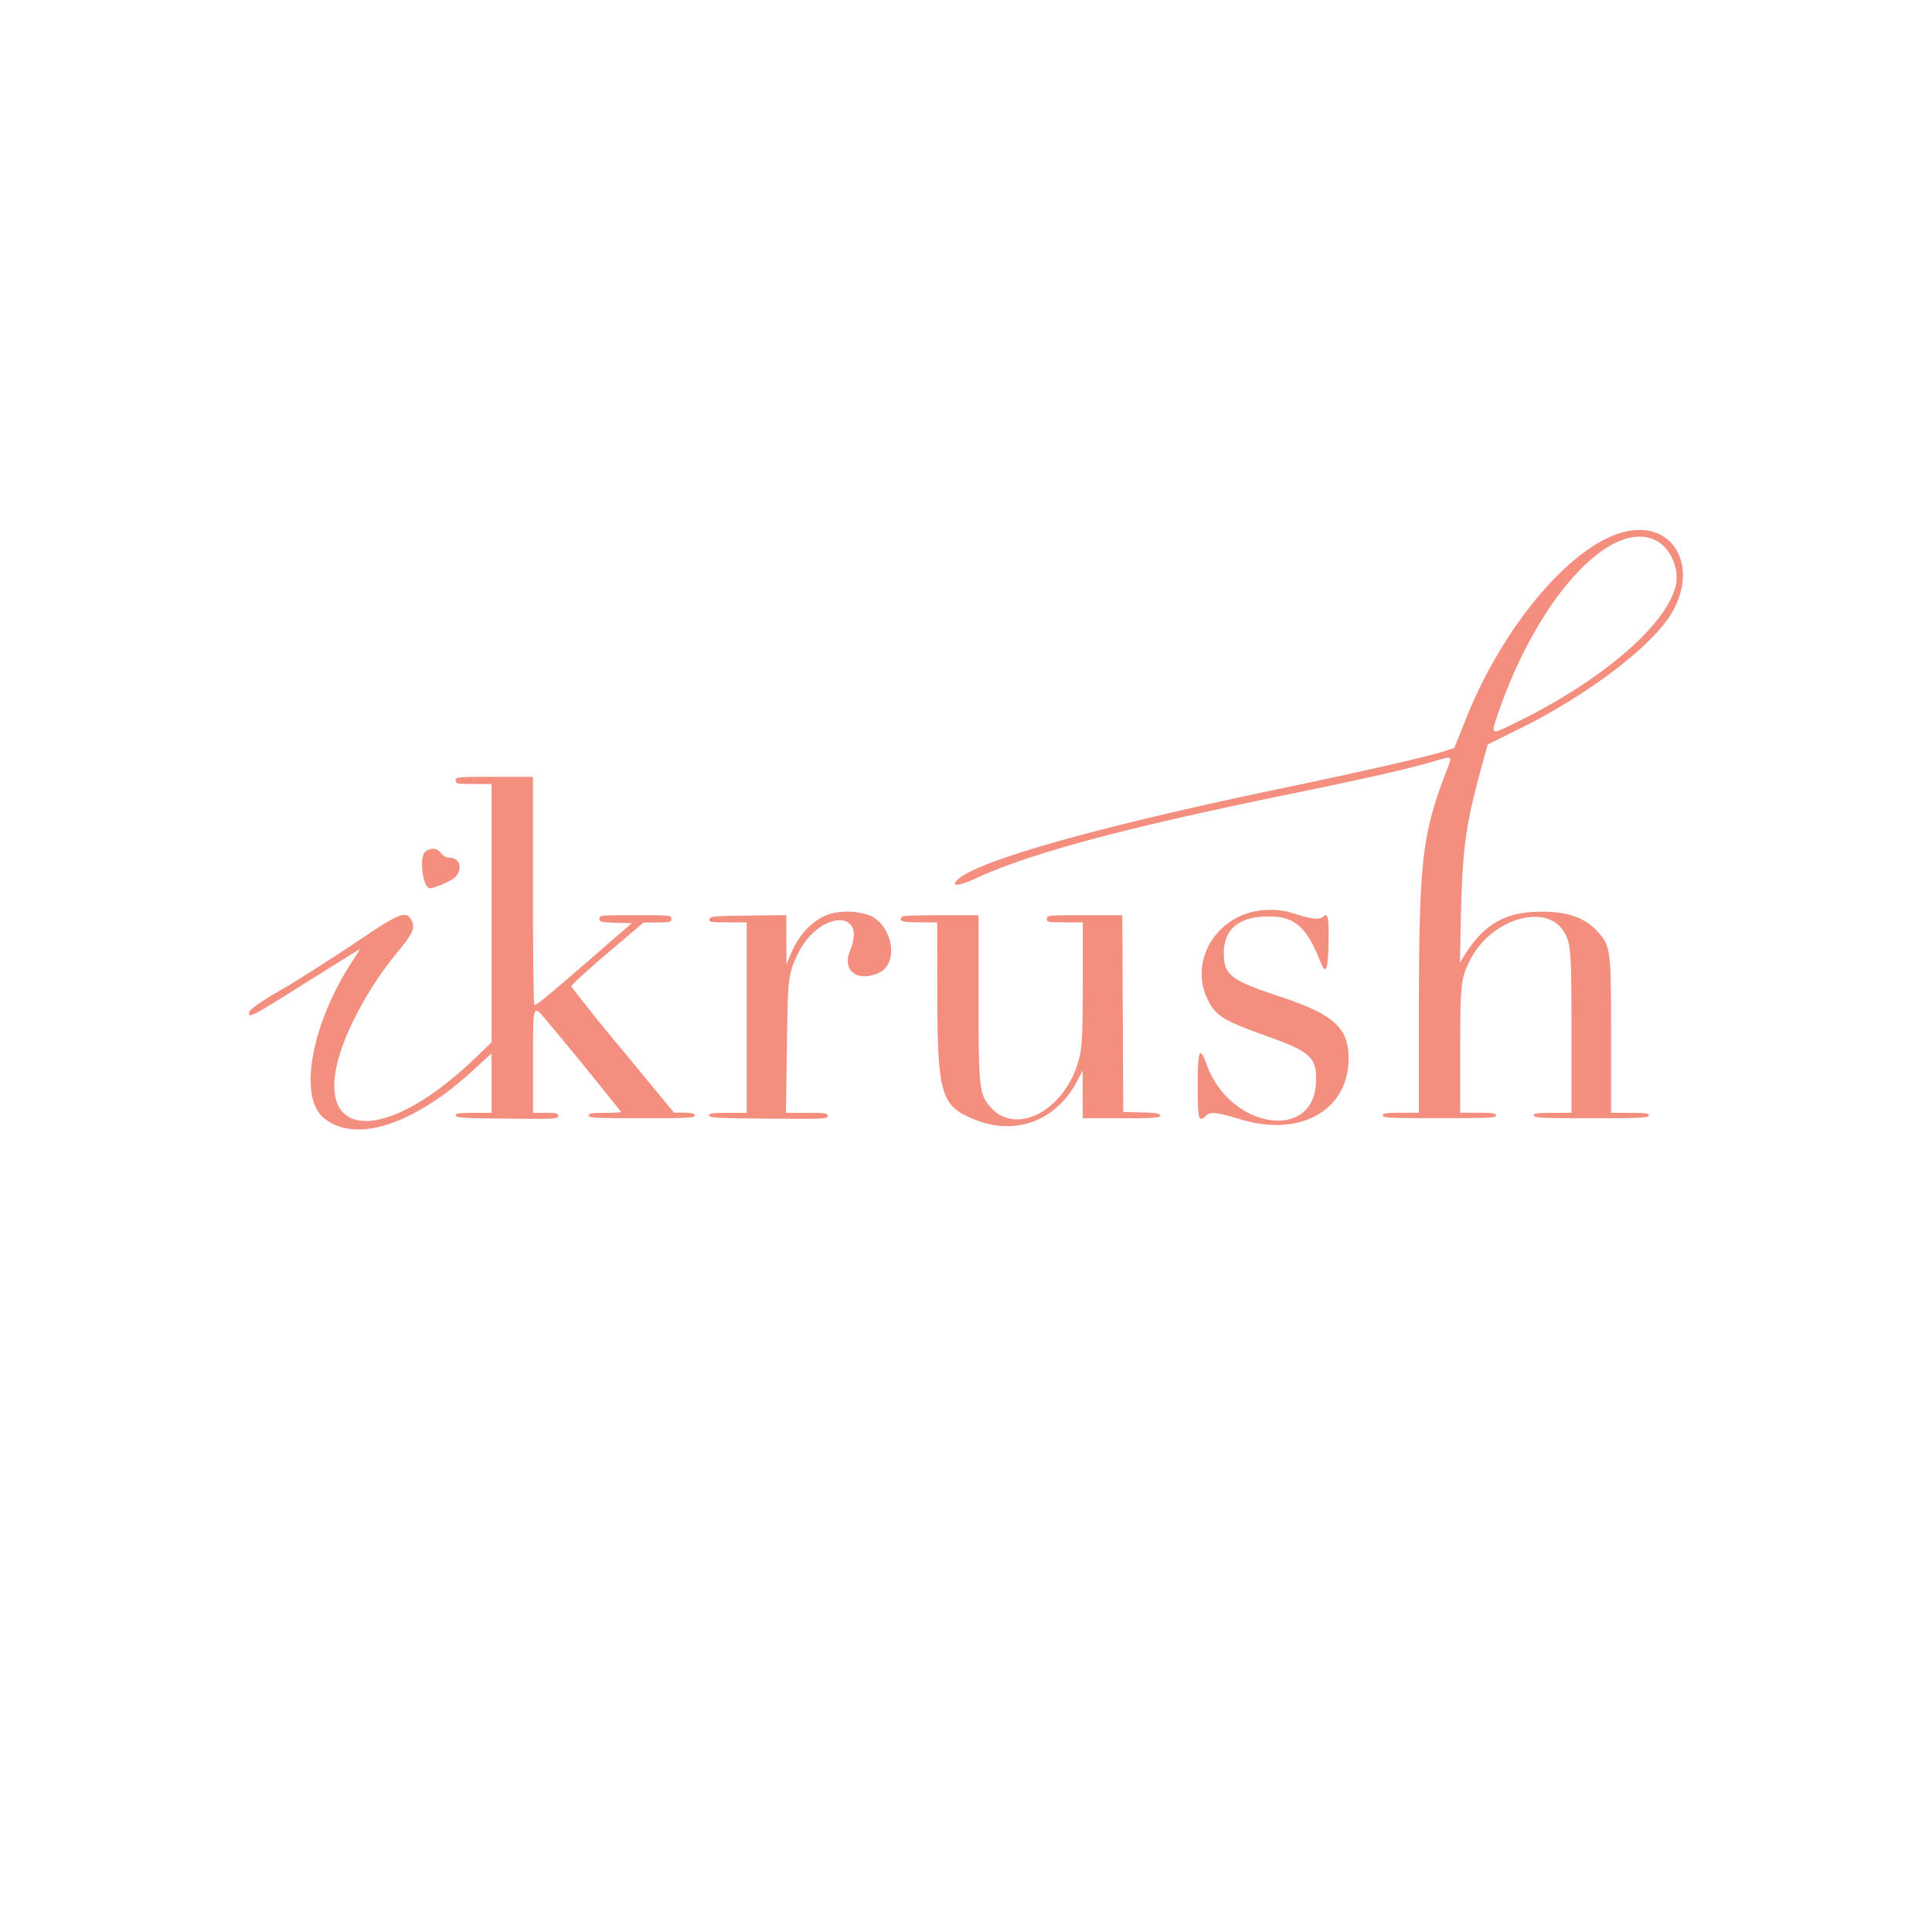 <!-- Generated by Vouchers4U.com --><svg xmlns="http://www.w3.org/2000/svg" width="200" height="200" viewBox="0 0 200 200" style="width:100%;height:100%;"><title>iKRUSH</title><path fill="#fff" d="M0 0h200v200H0z"/><path fill="#f48e7e" d="M168.32 55.02c-5.5 1.21-12.72 9.69-16.6 19.48l-1.17 2.92-.86.29c-1.92.62-8.25 2.07-17.05 3.91-19.15 4-31.58 7.51-33.56 9.49-.67.66.2.62 1.74-.1 5.85-2.7 15.3-5.24 32.85-8.84 8.02-1.64 12.04-2.56 15.13-3.46 1.57-.46 1.54-.48.95 1.07-2.57 6.69-2.86 9.3-2.87 25.7v9.71h-1.86c-1.54 0-1.87.05-1.87.29s.78.27 5.86.27 5.86-.03 5.86-.27c0-.24-.33-.29-1.86-.29h-1.85v-6.37c0-7.02.06-7.64 1.13-9.63 2.16-4.05 7.67-5.7 9.53-2.85.8 1.2.86 1.95.86 10.62v8.24h-1.95c-1.61 0-1.95.04-1.95.27 0 .24.79.29 5.95.29s5.95-.05 5.95-.29c0-.23-.34-.27-1.95-.27h-1.95v-7.94c0-8.93-.05-9.29-1.32-10.74-1.42-1.6-3.4-2.25-6.51-2.13-3.32.13-5.43 1.43-7.36 4.52l-.46.75.1-4.65c.16-7.21.5-9.66 2.1-15.48l.68-2.46 3.55-1.76c6.53-3.24 12.93-8.03 15.18-11.36 3.3-4.89.74-10.07-4.42-8.93zm3.13.95c1.44.73 2.4 2.88 2.04 4.57-.88 4.08-7.6 9.88-16.48 14.22-2.78 1.37-2.71 1.4-1.93-.9 4.1-11.97 11.69-20.27 16.37-17.9zM47.17 80.79c0 .34.12.37 1.86.37h1.86v26.73l-1.62 1.57c-10.85 10.43-18.55 8-12.59-4 1.3-2.59 2.76-4.82 4.45-6.87l-.05.06c1.66-2 1.93-2.6 1.53-3.35-.5-1-1.16-.8-4.2 1.2a232.36 232.36 0 0 1-8.4 5.44l-1.86 1.08c-1.63 1-2.37 1.57-2.37 1.8 0 .61.03.6 7.6-4.17 2.09-1.3 3.82-2.38 3.85-2.38.04 0-.27.5-.67 1.11-4.26 6.42-5.71 14.05-3.1 16.3 3.26 2.77 9.34.82 15.67-5.02l1.76-1.62v6.16h-1.86c-1.51 0-1.85.05-1.85.27 0 .24.78.29 5.3.33 4.94.05 5.3.03 5.3-.27 0-.28-.2-.33-1.3-.33h-1.3v-5.3c0-6.02-.03-5.96 1.34-4.33a458.4 458.4 0 0 1 7.77 9.53c0 .06-.76.1-1.68.1-1.36 0-1.67.05-1.67.28 0 .24.73.28 5.48.28s5.5-.04 5.5-.28c0-.21-.26-.28-1.08-.3h-1.07l-5.3-6.43a185.11 185.11 0 0 1-5.34-6.64c-.02-.11 1.66-1.65 3.72-3.41l3.77-3.2h1.43c1.32-.02 1.45-.05 1.45-.39 0-.36-.13-.37-3.72-.37-3.57 0-3.73.01-3.73.37 0 .33.16.36 1.68.42l1.67.04-4.3 3.73c-4.55 3.94-5.53 4.74-5.78 4.74-.08 0-.15-5.31-.15-11.81V80.42h-4c-3.87 0-4 .01-4 .37zm-3.12 7.36c-.7.49-.3 3.8.46 3.8.49 0 2.17-.74 2.6-1.14.83-.79.5-2.02-.55-2.02-.36 0-.67-.17-.9-.47-.43-.53-1-.6-1.6-.18zm85.08 6.4c-3.75 1.2-5.74 5.27-4.23 8.65.86 1.93 1.6 2.4 6.16 4.03 4.65 1.65 5.28 2.24 5.17 4.82-.24 6.18-8.92 4.78-11.3-1.82-.75-2.05-.94-1.61-.94 2.18 0 3.54.09 3.85.87 3.07.42-.42 1.16-.34 3.55.39 6.2 1.9 11.2-.94 11.2-6.33 0-3.14-1.58-4.55-7.18-6.4-5.04-1.67-5.74-2.21-5.74-4.47 0-2.44 1.53-3.75 4.43-3.8 2.87-.06 4.13 1 5.6 4.77.53 1.33.76.77.81-2.02.05-2.58-.07-3.21-.55-2.73-.34.34-1.21.26-2.8-.25a8.05 8.05 0 0 0-5.1-.08l.05-.01zm-43.33.09c-1.67.6-3.11 2.1-3.96 4.16l-.43 1.05-.01-5.12-3.95.05c-3.6.05-3.96.08-4.01.38s.13.32 1.9.32h1.96v19.72h-1.95c-1.6 0-1.95.05-1.95.27 0 .24.88.29 6.14.33 5.74.05 6.14.03 6.14-.27 0-.3-.23-.33-2.16-.33h-2.16l.1-6.74c.09-7.28.12-7.6 1.14-9.73 2.12-4.4 7.23-4.72 5.4-.33-.86 2.06.72 3.3 2.95 2.32 2.08-.92 1.56-4.7-.8-5.91a6.9 6.9 0 0 0-4.34-.17zm7.63.22c-.48.48-.07.62 1.73.62h1.86l.01 7.03c.01 10.95.34 12.01 4.03 13.45 4.14 1.6 8.23.05 10.4-3.96l.62-1.17v2.46l.01 2.47h4c3.4 0 4-.04 4-.27 0-.22-.38-.29-1.9-.33l-1.91-.05-.05-10.19-.05-10.18h-3.9c-3.79 0-3.91.01-3.91.37 0 .35.12.37 1.86.37h1.86v6.2c0 4.7-.07 6.48-.28 7.47-1.18 5.63-6.67 8.72-9.41 5.3-1.03-1.27-1.1-2.03-1.1-11.29v-8.42h-3.87c-2.14 0-3.94.06-4 .12z"/></svg>